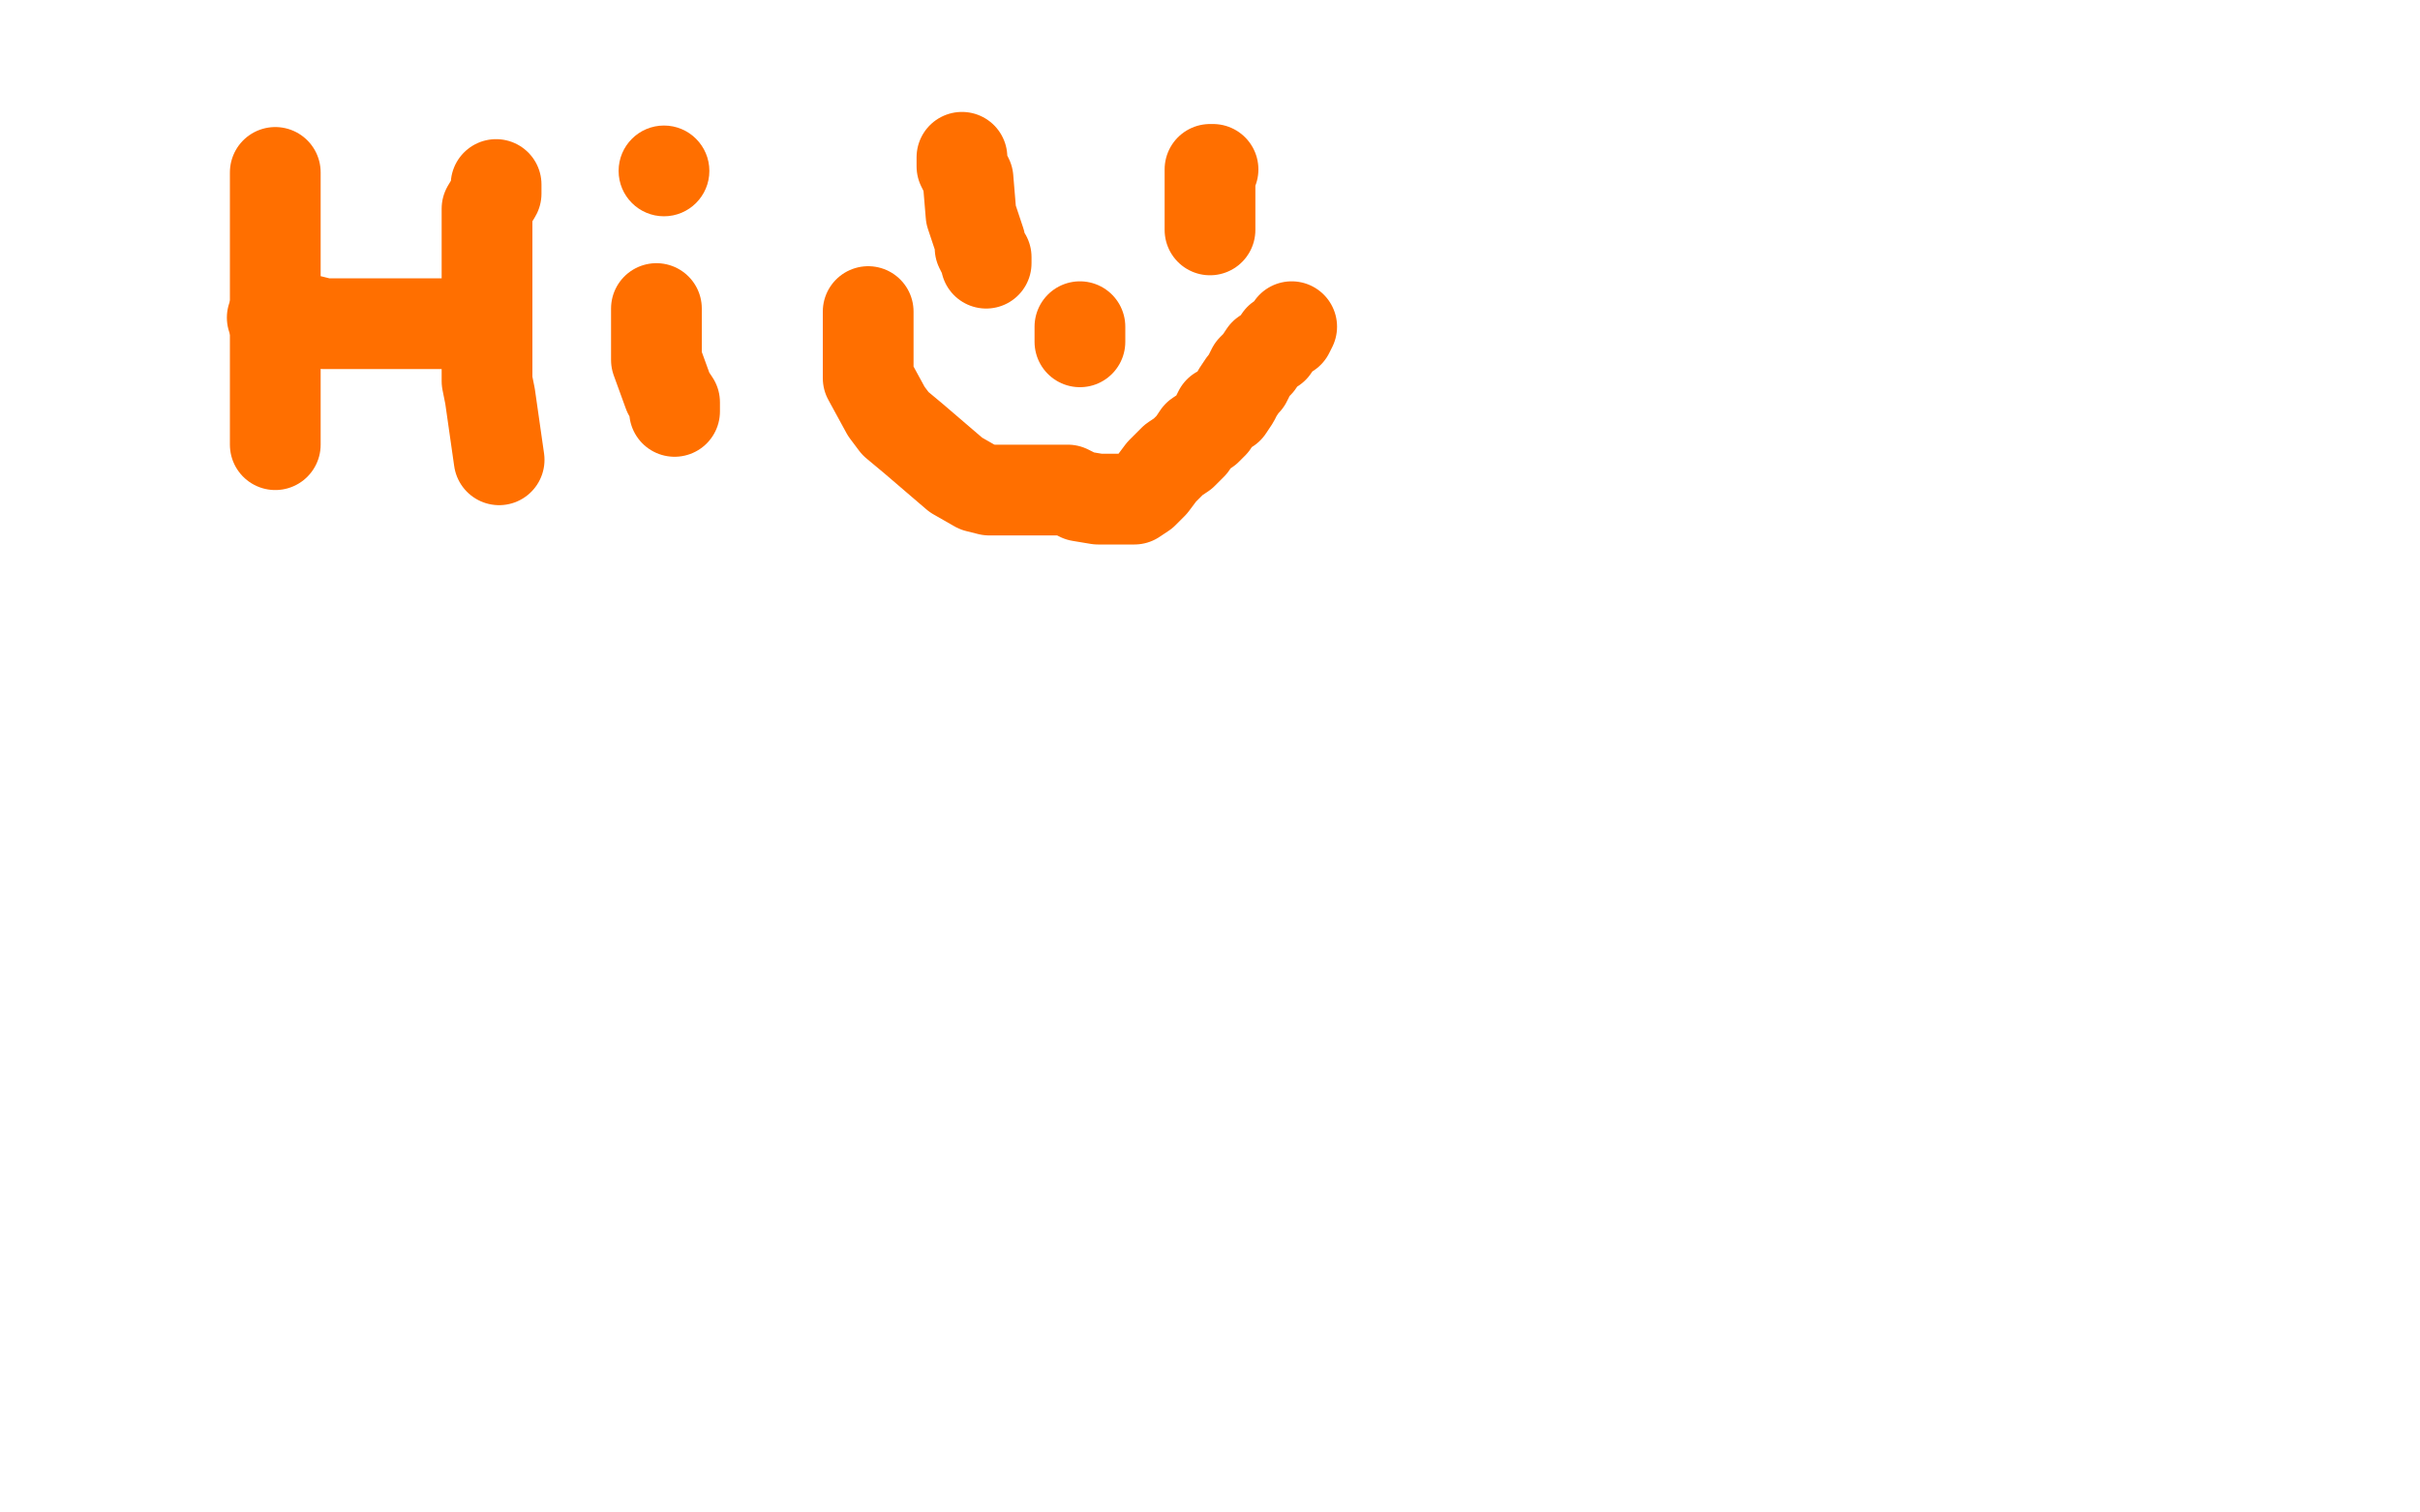 <?xml version="1.0" standalone="no"?>
<!DOCTYPE svg PUBLIC "-//W3C//DTD SVG 1.1//EN"
"http://www.w3.org/Graphics/SVG/1.1/DTD/svg11.dtd">

<svg width="800" height="500" version="1.1" xmlns="http://www.w3.org/2000/svg" xmlns:xlink="http://www.w3.org/1999/xlink" style="stroke-antialiasing: false"><desc>This SVG has been created on https://colorillo.com/</desc><rect x='0' y='0' width='800' height='500' style='fill: rgb(255,255,255); stroke-width:0' /><polyline points="91,57 91,60 91,60 91,62 91,62 91,67 91,67 91,70 91,70 91,73 91,73 91,78 91,78 91,79 91,79 91,80 91,80 91,89 91,93 91,103 91,109 91,113 91,118 91,130 91,138 91,141 91,144 91,145 91,146 91,147" style="fill: none; stroke: #ff6f00; stroke-width: 30; stroke-linejoin: round; stroke-linecap: round; stroke-antialiasing: false; stroke-antialias: 0; opacity: 1.0"/>
<polyline points="164,61 164,62 164,62 164,63 164,63 164,64 164,64 161,69 161,69 161,73 161,73 161,81 161,81 161,86 161,86 161,88 161,88 161,97 161,97 161,101 161,101 161,107 161,107 161,111 161,122 161,123 161,124 161,126 162,131 165,152" style="fill: none; stroke: #ff6f00; stroke-width: 30; stroke-linejoin: round; stroke-linecap: round; stroke-antialiasing: false; stroke-antialias: 0; opacity: 1.0"/>
<polyline points="90,105 91,105 91,105 93,105 93,105 96,105 96,105 97,105 97,105 98,105 98,105 103,106 103,106 107,107 107,107 116,107 116,107 120,107 120,107 129,107 133,107 142,107 144,107 145,107 146,107 150,107 151,107 152,107 153,107 155,107 156,107" style="fill: none; stroke: #ff6f00; stroke-width: 30; stroke-linejoin: round; stroke-linecap: round; stroke-antialiasing: false; stroke-antialias: 0; opacity: 1.0"/>
<polyline points="217,102 217,103 217,103 217,108 217,108 217,112 217,112 217,115 217,115 217,119 217,119 221,130 221,130 223,133 223,133 223,136 223,136" style="fill: none; stroke: #ff6f00; stroke-width: 30; stroke-linejoin: round; stroke-linecap: round; stroke-antialiasing: false; stroke-antialias: 0; opacity: 1.0"/>
<circle cx="219.5" cy="56.5" r="15" style="fill: #ff6f00; stroke-antialiasing: false; stroke-antialias: 0; opacity: 1.0"/>
<polyline points="318,52 318,53 318,53 318,54 318,54 318,55 318,55 320,59 320,59 321,71 321,71 324,80 324,80 324,82 324,82 325,84 325,84 326,85 326,85 326,87" style="fill: none; stroke: #ff6f00; stroke-width: 30; stroke-linejoin: round; stroke-linecap: round; stroke-antialiasing: false; stroke-antialias: 0; opacity: 1.0"/>
<polyline points="401,56 400,56 400,56 400,57 400,57 400,58 400,58 400,60 400,60 400,62 400,62 400,63 400,63 400,65 400,65 400,70 400,70 400,73 400,73 400,75 400,76" style="fill: none; stroke: #ff6f00; stroke-width: 30; stroke-linejoin: round; stroke-linecap: round; stroke-antialiasing: false; stroke-antialias: 0; opacity: 1.0"/>
<polyline points="357,108 357,109 357,109 357,111 357,111 357,112 357,112 357,113 357,113" style="fill: none; stroke: #ff6f00; stroke-width: 30; stroke-linejoin: round; stroke-linecap: round; stroke-antialiasing: false; stroke-antialias: 0; opacity: 1.0"/>
<polyline points="287,103 287,106 287,106 287,112 287,112 287,116 287,116 287,121 287,121 287,125 287,125 293,136 293,136 296,140 296,140 302,145 302,145 316,157 316,157 323,161 327,162 331,162 332,162 335,162 338,162 344,162 353,162 357,164 363,165 365,165 369,165 370,165 371,165 372,165 375,165 378,163 381,160 384,156 388,152 391,150 394,147 396,144 399,142 401,140 403,136 406,135 408,132 409,130 411,127 412,126 414,122 416,120 418,117 421,115 423,112 426,110 427,108" style="fill: none; stroke: #ff6f00; stroke-width: 30; stroke-linejoin: round; stroke-linecap: round; stroke-antialiasing: false; stroke-antialias: 0; opacity: 1.0"/>
</svg>
